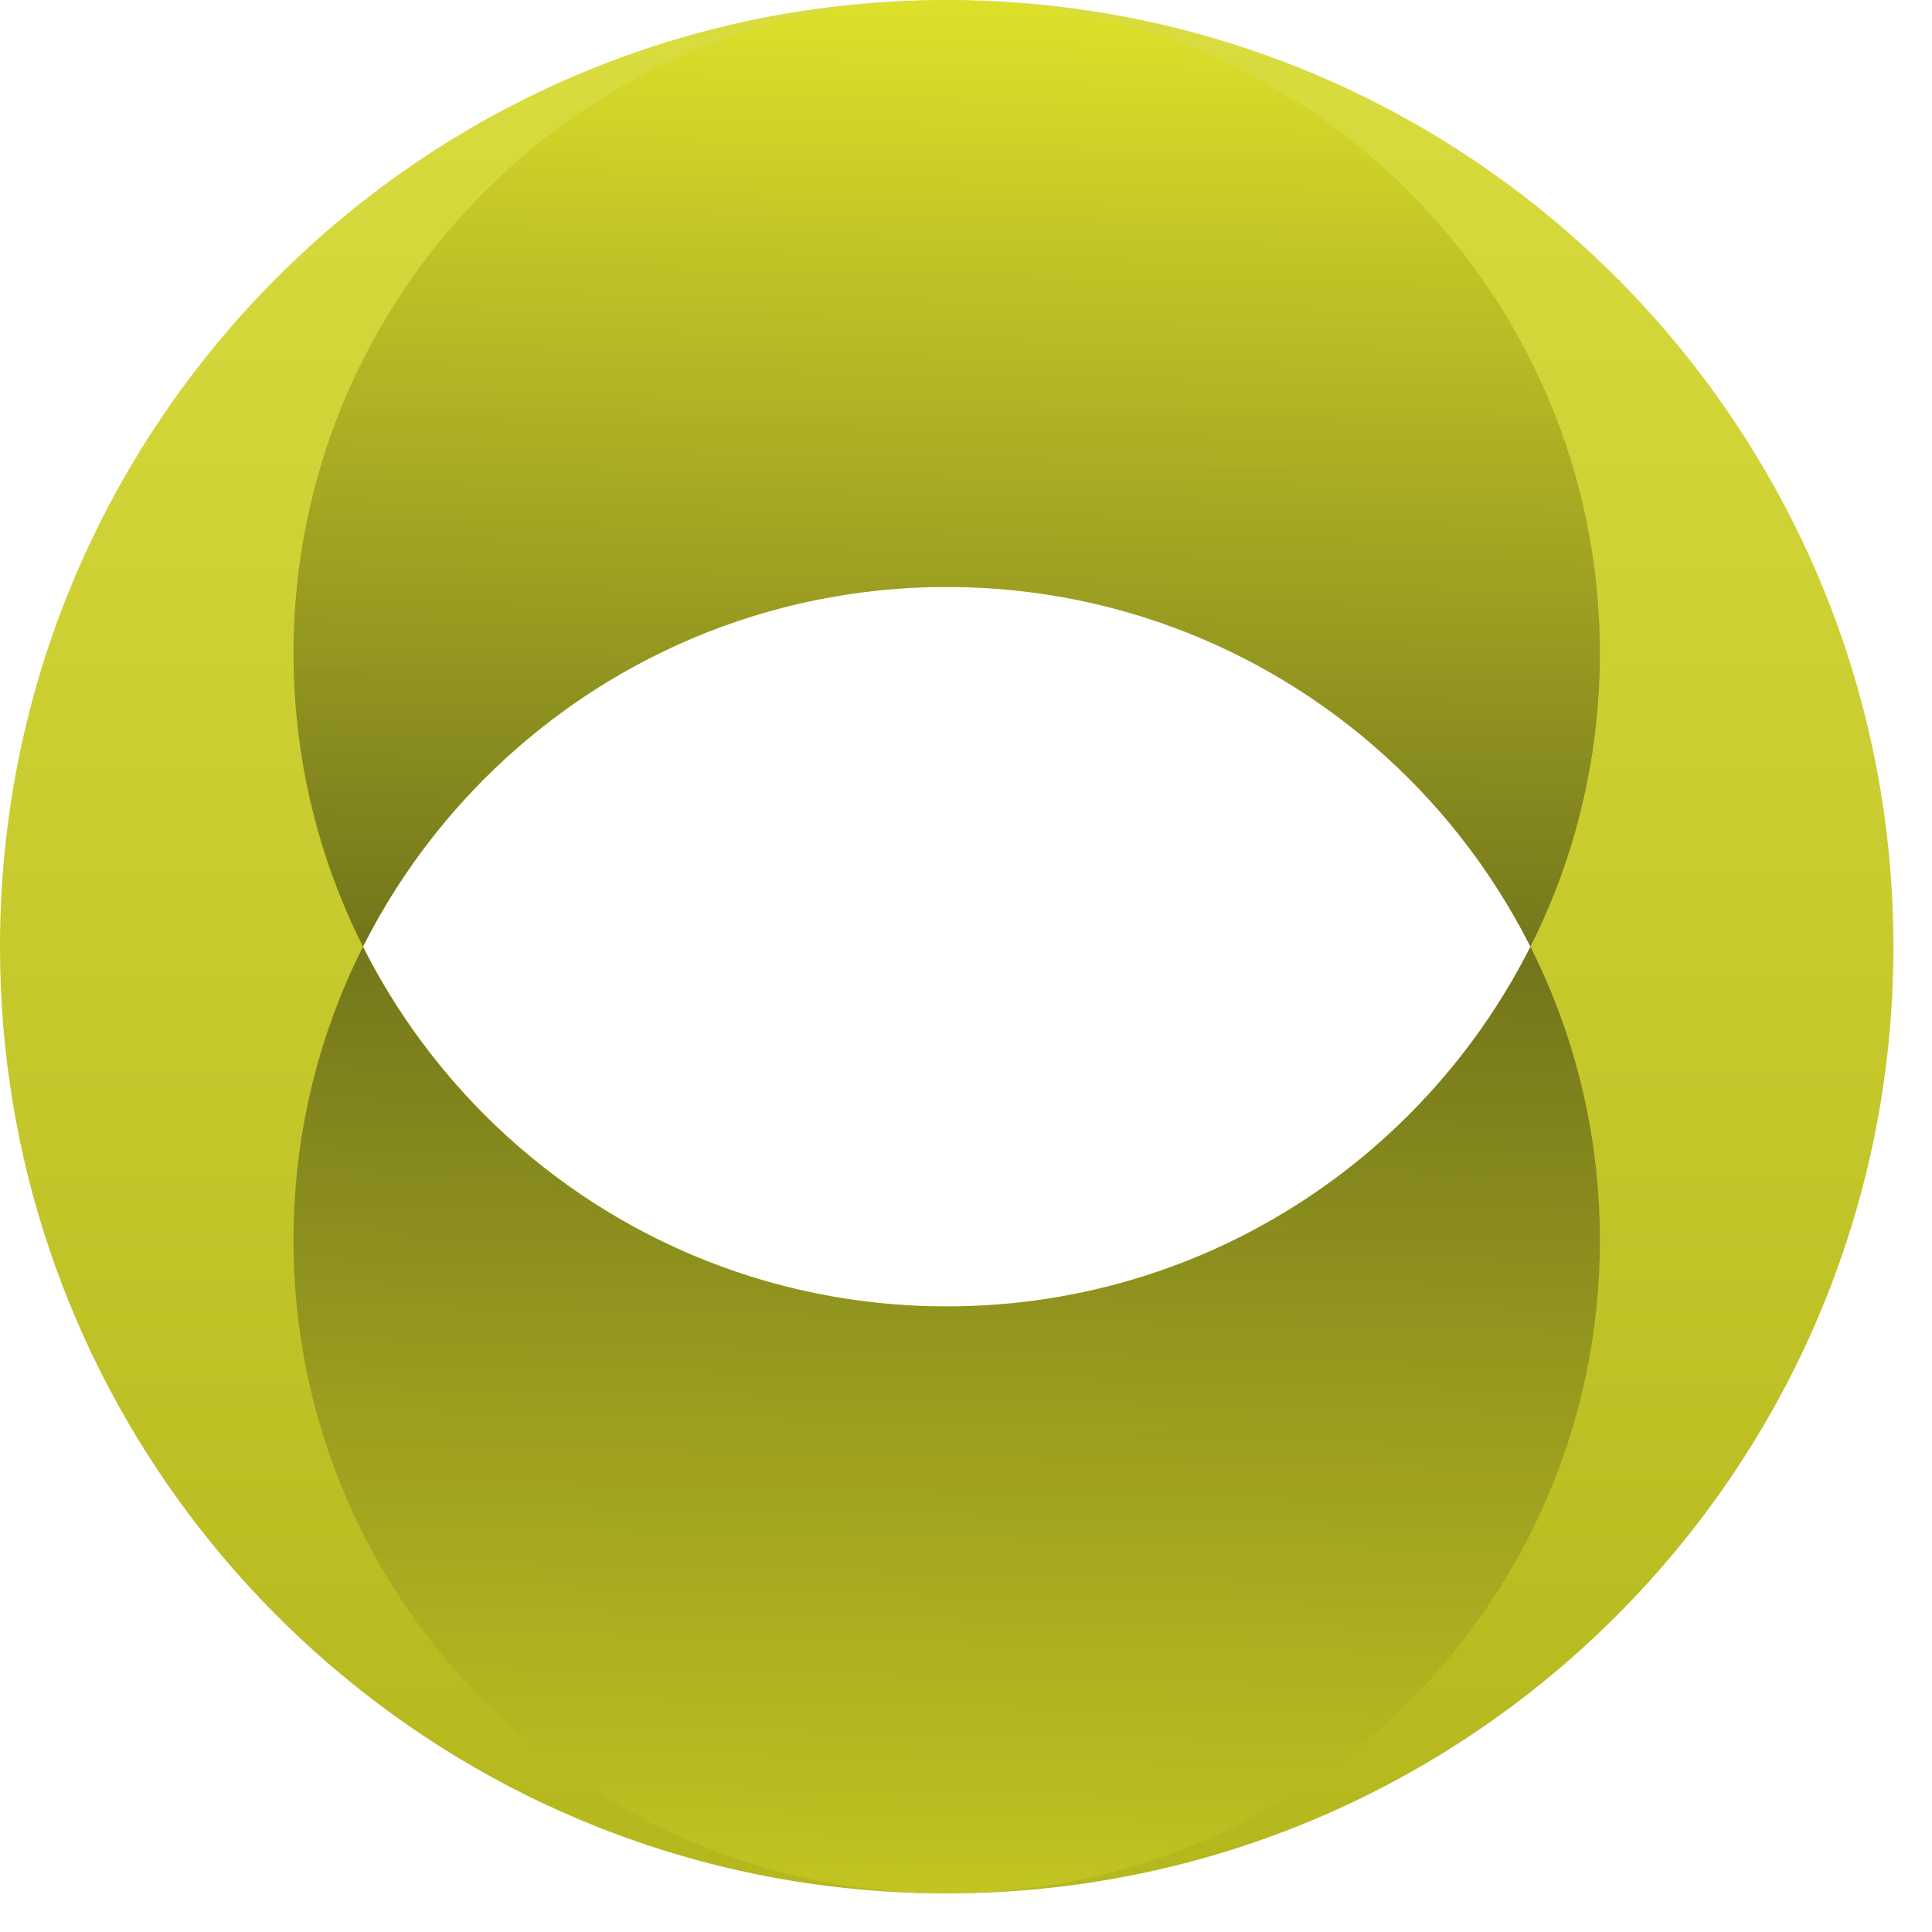 <svg width="45" height="45" viewBox="0 0 45 45" fill="none" xmlns="http://www.w3.org/2000/svg">
<g id="logo">
<g id="Union" filter="url(#filter0_b_149_2166)">
<path fill-rule="evenodd" clip-rule="evenodd" d="M28.616 0.994C26.542 0.348 24.337 0 22.05 0C9.872 0 -5.32324e-07 9.872 0 22.05C4.32512e-07 31.945 6.517 40.318 15.493 43.11C15.839 43.217 16.187 43.316 16.54 43.407C18.301 43.86 20.148 44.101 22.051 44.101C34.229 44.101 44.101 34.229 44.101 22.051C44.101 12.159 37.588 3.788 28.616 0.994ZM22.157 44.101C22.122 44.101 22.086 44.101 22.051 44.101C22.016 44.101 21.981 44.101 21.946 44.101C21.981 44.101 22.016 44.101 22.05 44.101C22.086 44.101 22.121 44.101 22.157 44.101ZM35.647 22.05C33.144 27.02 27.995 30.43 22.05 30.43C16.106 30.43 10.958 27.021 8.454 22.051C10.958 17.081 16.106 13.671 22.051 13.671C27.995 13.671 33.144 17.08 35.647 22.05ZM22.156 0C22.121 0 22.086 0 22.05 0C22.015 0 21.979 0 21.944 0C21.979 0 22.015 0 22.051 0C22.086 0 22.121 0 22.156 0Z" fill="url(#paint0_linear_149_2166)"/>
</g>
<g id="Group 1007">
<g id="Exclude" filter="url(#filter1_b_149_2166)">
<path fill-rule="evenodd" clip-rule="evenodd" d="M22.05 0C34.228 -5.32322e-07 44.101 9.872 44.101 22.05C44.101 34.228 34.228 44.101 22.05 44.101C9.872 44.101 5.32322e-07 34.228 0 22.05C-5.32324e-07 9.872 9.872 5.32322e-07 22.05 0ZM22.05 0C30.453 -3.67303e-07 37.265 6.812 37.265 15.215C37.265 23.618 30.453 30.43 22.05 30.43C13.648 30.43 6.836 23.618 6.836 15.215C6.836 6.812 13.648 3.67303e-07 22.05 0ZM22.051 44.101C9.873 44.101 0 34.229 0 22.051C0 9.873 9.873 0 22.051 0C34.229 0 44.101 9.873 44.101 22.051C44.101 34.229 34.229 44.101 22.051 44.101ZM22.051 44.101C13.648 44.101 6.836 37.289 6.836 28.886C6.836 20.483 13.648 13.671 22.051 13.671C30.453 13.671 37.265 20.483 37.265 28.886C37.265 37.289 30.453 44.101 22.051 44.101Z" fill="url(#paint1_linear_149_2166)" fill-opacity="0.8"/>
</g>
</g>
</g>
<defs>
<filter id="filter0_b_149_2166" x="-11.025" y="-11.025" width="66.151" height="66.151" filterUnits="userSpaceOnUse" color-interpolation-filters="sRGB">
<feFlood flood-opacity="0" result="BackgroundImageFix"/>
<feGaussianBlur in="BackgroundImageFix" stdDeviation="5.513"/>
<feComposite in2="SourceAlpha" operator="in" result="effect1_backgroundBlur_149_2166"/>
<feBlend mode="normal" in="SourceGraphic" in2="effect1_backgroundBlur_149_2166" result="shape"/>
</filter>
<filter id="filter1_b_149_2166" x="-11.025" y="-11.025" width="66.151" height="66.151" filterUnits="userSpaceOnUse" color-interpolation-filters="sRGB">
<feFlood flood-opacity="0" result="BackgroundImageFix"/>
<feGaussianBlur in="BackgroundImageFix" stdDeviation="5.513"/>
<feComposite in2="SourceAlpha" operator="in" result="effect1_backgroundBlur_149_2166"/>
<feBlend mode="normal" in="SourceGraphic" in2="effect1_backgroundBlur_149_2166" result="shape"/>
</filter>
<linearGradient id="paint0_linear_149_2166" x1="22.051" y1="58.985" x2="22.051" y2="-32.525" gradientUnits="userSpaceOnUse">
<stop stop-color="#A7AB10"/>
<stop offset="1" stop-color="#F4F858"/>
</linearGradient>
<linearGradient id="paint1_linear_149_2166" x1="22.05" y1="49.834" x2="23.153" y2="5.69609e-07" gradientUnits="userSpaceOnUse">
<stop stop-color="#DFE225"/>
<stop offset="0.557" stop-color="#5F6117"/>
<stop offset="1" stop-color="#DFE225"/>
</linearGradient>
</defs>
</svg>
